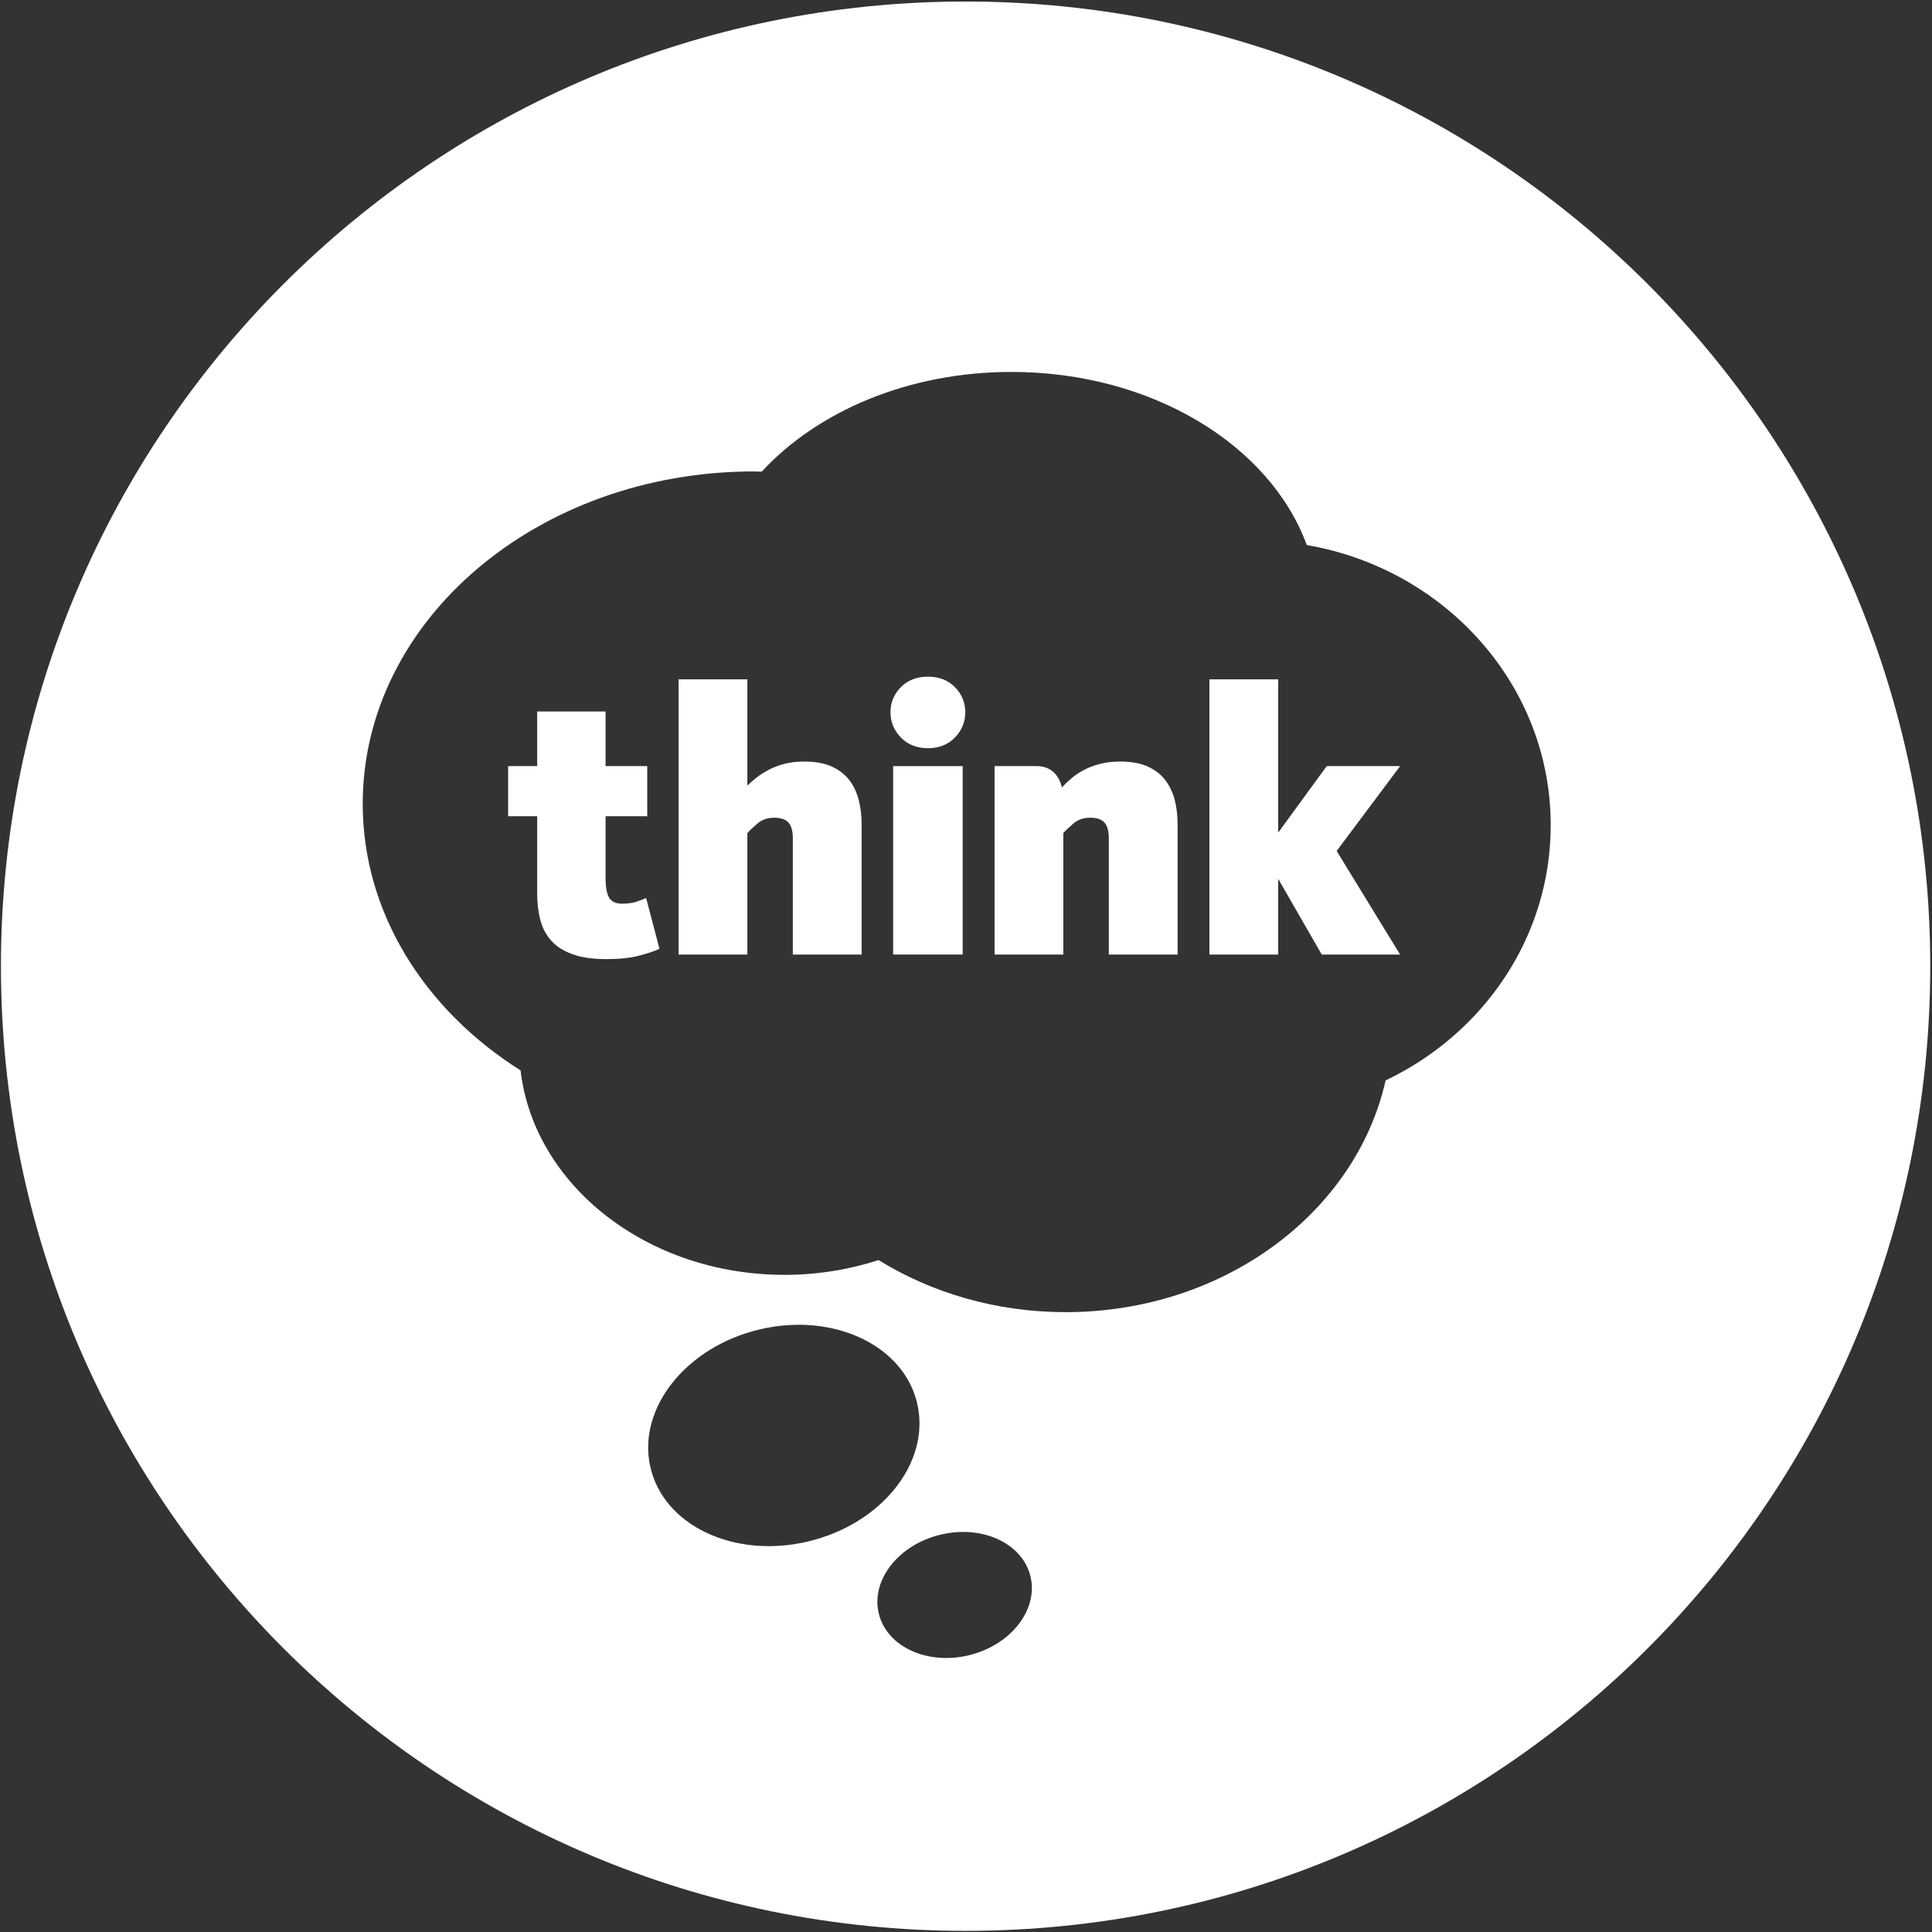 <svg width="721" height="721" viewBox="0 0 721 721" fill="none" xmlns="http://www.w3.org/2000/svg">
<rect x="0" y="0" width="721" height="721" fill="#333333" stroke="none"/>
<path d="M359.264 285.908H333.311V356.222H359.264V285.908Z" fill="white"/>
<path d="M316.775 290.899C315.105 288.814 312.915 287.173 310.213 285.975C307.498 284.799 304.15 284.2 300.157 284.2C297.39 284.2 294.926 284.49 292.739 285.048C290.553 285.627 288.604 286.361 286.895 287.27C285.177 288.177 283.662 289.15 282.326 290.183C280.993 291.247 279.849 292.239 278.904 293.177V253.526H253.235V356.223H278.904V310.878C279.672 310.009 280.897 308.851 282.615 307.383C284.323 305.898 286.412 305.164 288.893 305.164C291.354 305.164 293.141 305.763 294.235 306.95C295.33 308.138 295.876 310.155 295.876 313.001V356.223H321.547V307.597C321.547 304.258 321.17 301.169 320.411 298.322C319.643 295.464 318.436 293.002 316.775 290.899Z" fill="white"/>
<path d="M237.621 336.475C236.057 336.996 234.223 337.247 232.129 337.247C229.846 337.247 228.253 336.513 227.351 335.045C226.449 333.577 226 331.127 226 327.711V304.604H241.544V285.907H226V265.514H200.475V285.907H189.632V304.604H200.475V333.404C200.475 337.112 200.876 340.469 201.682 343.461C202.489 346.455 203.873 349.023 205.818 351.154C207.768 353.306 210.407 354.967 213.738 356.145C217.067 357.341 221.241 357.929 226.29 357.929C231.135 357.929 235.203 357.514 238.485 356.645C241.757 355.797 244.3 354.937 246.11 354.078L241.124 335.112C240.352 335.49 239.194 335.952 237.621 336.475Z" fill="white"/>
<path d="M346.282 252.522C342.125 252.522 338.759 253.835 336.187 256.44C333.604 259.075 332.32 262.183 332.32 265.803C332.32 269.411 333.604 272.558 336.187 275.213C338.759 277.886 342.125 279.219 346.282 279.219C350.438 279.219 353.805 277.886 356.376 275.213C358.944 272.558 360.232 269.411 360.232 265.803C360.232 262.183 358.944 259.074 356.376 256.44C353.805 253.835 350.438 252.522 346.282 252.522Z" fill="white"/>
<path d="M360.349 0.569C161.526 0.569 0.348 161.748 0.348 360.57C0.348 559.398 161.527 720.576 360.349 720.576C559.171 720.576 720.349 559.398 720.349 360.57C720.35 161.748 559.172 0.569 360.349 0.569ZM242.649 547.244C237.843 525.353 256.277 502.401 283.825 496.041C311.371 489.689 337.586 502.275 342.382 524.145C347.198 546.076 328.755 568.978 301.218 575.341C273.691 581.721 247.456 569.154 242.649 547.244ZM361.215 617.811C345.539 621.419 330.588 614.229 327.865 601.778C325.114 589.327 335.617 576.266 351.291 572.649C366.964 568.991 381.907 576.2 384.638 588.633C387.39 601.11 376.907 614.19 361.215 617.811ZM517.092 403.196C506.032 452.491 456.748 489.678 397.698 489.678C371.714 489.678 347.662 482.469 327.875 470.249C316.968 473.781 305.136 475.761 292.781 475.761C241.472 475.761 199.283 442.297 194.274 399.473C158.513 376.877 135.368 340.712 135.368 299.97C135.368 231.442 200.721 175.939 281.372 175.939C282.337 175.939 283.284 175.987 284.268 176.021C305.059 153.474 339.014 138.803 377.447 138.803C429.856 138.803 474.006 166.113 487.673 203.403C539.427 212.332 578.708 255.727 578.708 307.944C578.709 349.716 553.598 385.814 517.092 403.196Z" fill="white"/>
<path d="M495.116 285.908L477.007 310.722V253.525H451.335V356.222H477.007V327.981L493.263 356.222H522.505L498.821 317.576L522.505 285.908H495.116Z" fill="white"/>
<path d="M434.692 290.899C433.022 288.814 430.832 287.173 428.13 285.975C425.419 284.799 422.07 284.2 418.073 284.2C415.312 284.2 412.824 284.49 410.593 285.048C408.354 285.627 406.338 286.381 404.521 287.338C402.725 288.294 401.145 289.336 399.831 290.475C398.488 291.613 397.304 292.751 396.263 293.9C396.263 293.9 395.093 285.908 386.909 285.908H371.157V356.222H396.82V310.877C397.591 310.008 398.819 308.85 400.536 307.382C402.247 305.897 404.329 305.163 406.811 305.163C409.271 305.163 411.066 305.762 412.157 306.949C413.248 308.137 413.8 310.154 413.8 313V356.222H439.465V307.596C439.465 304.257 439.097 301.168 438.334 298.321C437.569 295.464 436.353 293.002 434.692 290.899Z" fill="white"/>
</svg>
